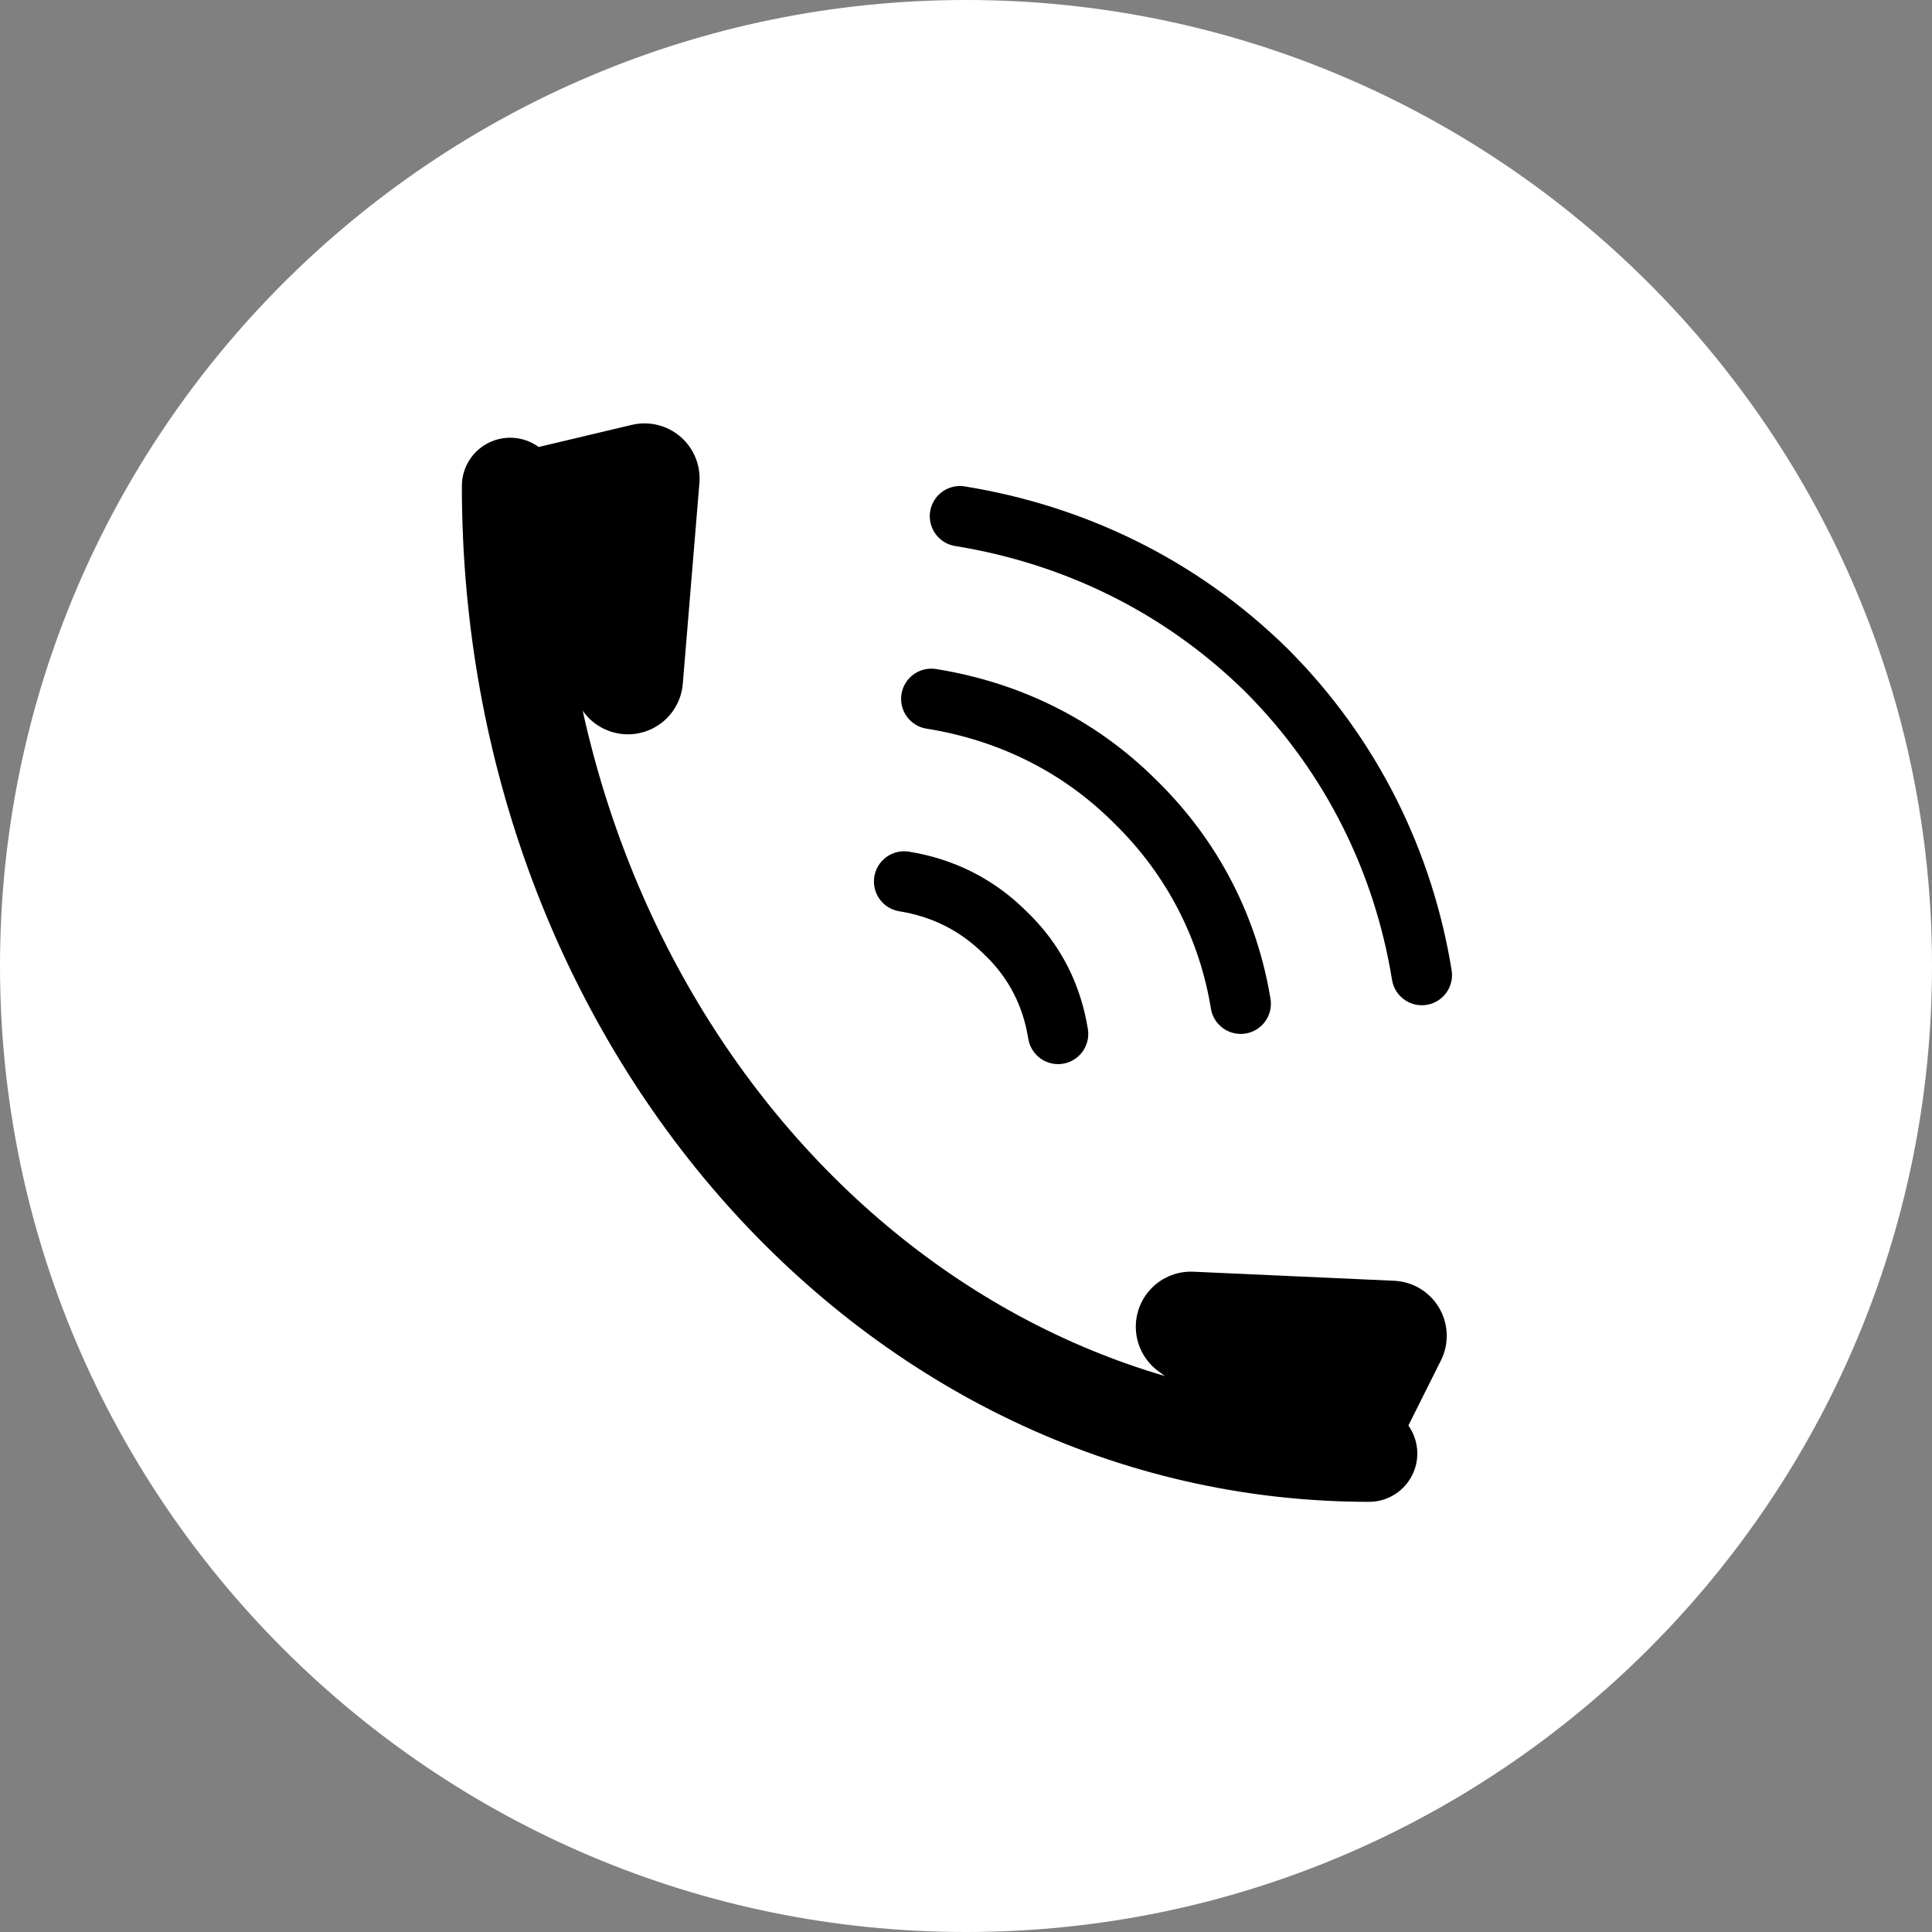 <svg version="1.2" xmlns="http://www.w3.org/2000/svg" viewBox="0 0 128 128" width="70" height="70">
	<rect x="0" y="0" width="128" height="128" fill="#808080" stroke="none"/>
	<title>noun-call-1480987-svg</title>
	<style>
		.s0 { fill: #ffffff } 
		.s1 { fill: none;stroke: #000000;stroke-linecap: round;stroke-linejoin: round;stroke-width: 6.4 } 
		.s2 { fill: none;stroke: #000000;stroke-linecap: round;stroke-linejoin: round;stroke-width: 7.3 } 
		.s3 { fill: none;stroke: #000000;stroke-linecap: round;stroke-linejoin: round;stroke-width: 4 } 
	</style>
	<path id="Layer" class="s0" d="m128 64c0 35.3-28.7 64-64 64-35.3 0-64-28.7-64-64 0-35.3 28.7-64 64-64 35.3 0 64 28.7 64 64z"/>
	<path id="Layer" class="s1" d="m33.8 32.2c0 35.5 25.4 64.1 56.9 64.1"/>
	<path id="Layer" class="s2" d="m42.7 31.7l-1.1 13.3-6.9-11.4z"/>
	<path id="Layer" class="s2" d="m88.8 95.3l-9.9-7.4 13.3 0.6z"/>
	<path id="Layer" class="s3" d="m63.6 34.2c7.4 1.2 14.5 4.5 20.3 10.2 5.7 5.7 9.1 12.8 10.3 20.2"/>
	<path id="Layer" class="s3" d="m61.7 46.3c5 0.8 9.7 3 13.5 6.8 3.9 3.8 6.2 8.5 7 13.4"/>
	<path id="Layer" class="s3" d="m59.9 58.4c2.5 0.4 4.8 1.5 6.7 3.4 2 1.9 3.1 4.2 3.5 6.7"/>
</svg>
